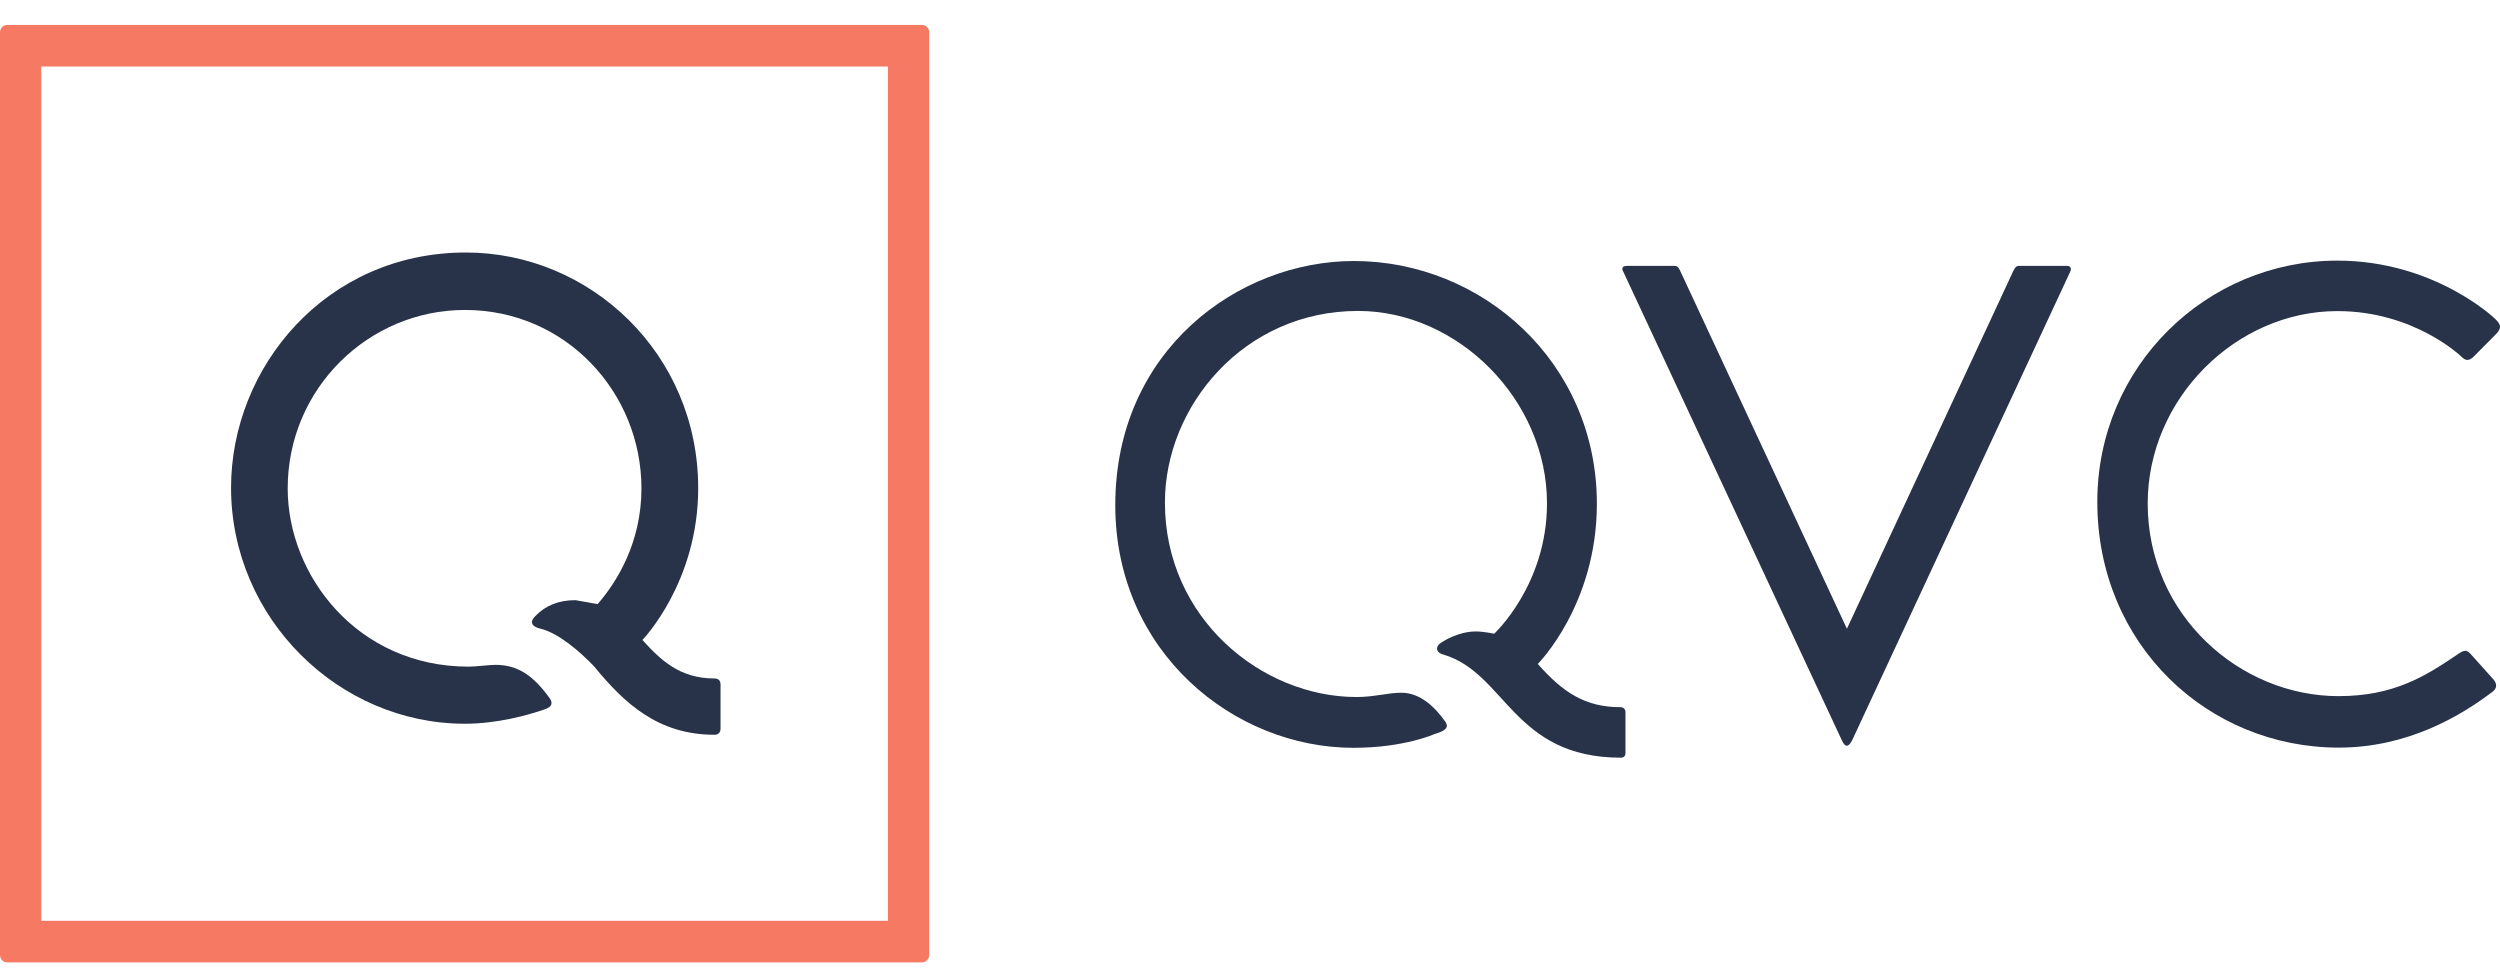 <svg width="64" height="25" viewBox="0 0 64 25" fill="none" xmlns="http://www.w3.org/2000/svg">
<path fill-rule="evenodd" clip-rule="evenodd" d="M34.65 19.144C31.585 19.144 28.551 16.691 28.551 12.933C28.551 8.96 31.709 6.682 34.659 6.682C37.942 6.682 40.88 9.272 40.88 12.897C40.88 15.484 39.368 16.997 39.368 16.997C40.003 17.719 40.575 18.104 41.487 18.104C41.561 18.104 41.612 18.157 41.612 18.231V19.282C41.612 19.359 41.558 19.397 41.499 19.397C38.736 19.397 38.551 17.235 36.955 16.758C36.771 16.718 36.709 16.553 36.926 16.432C36.926 16.432 37.32 16.165 37.781 16.165C37.977 16.165 38.251 16.223 38.251 16.223C38.251 16.223 39.603 14.976 39.603 12.887C39.603 10.241 37.328 7.96 34.766 7.96C31.837 7.96 29.822 10.406 29.822 12.864C29.822 15.833 32.302 17.844 34.729 17.844C35.178 17.844 35.525 17.734 35.876 17.734C36.355 17.734 36.736 18.097 37.008 18.486C37.099 18.634 36.983 18.716 36.733 18.788C36.733 18.788 35.958 19.144 34.65 19.144Z" fill="#283349"/>
<path fill-rule="evenodd" clip-rule="evenodd" d="M0.186 0.638C0.083 0.638 3.05176e-05 0.722 3.05176e-05 0.826V24.45C3.05176e-05 24.554 0.083 24.638 0.186 24.638H23.601C23.704 24.638 23.787 24.554 23.787 24.45V0.826C23.787 0.722 23.704 0.638 23.601 0.638H0.186ZM1.056 1.703H22.731V23.572H1.056V1.703Z" fill="#F67963"/>
<path fill-rule="evenodd" clip-rule="evenodd" d="M11.904 18.528C8.664 18.528 5.915 15.823 5.915 12.485C5.915 9.408 8.337 6.464 11.927 6.464C15.101 6.464 17.874 9.046 17.874 12.499C17.874 14.914 16.446 16.383 16.446 16.383C16.913 16.898 17.401 17.369 18.291 17.369C18.378 17.369 18.446 17.41 18.446 17.525V18.653C18.446 18.761 18.378 18.81 18.291 18.81C16.854 18.81 15.989 18.014 15.206 17.056C14.816 16.648 14.271 16.195 13.833 16.094C13.59 16.038 13.564 15.904 13.702 15.774C13.961 15.502 14.303 15.364 14.732 15.364L15.3 15.465C15.787 14.903 16.421 13.896 16.421 12.503C16.421 10.051 14.488 7.935 11.903 7.935C9.442 7.935 7.365 9.938 7.365 12.505C7.365 14.74 9.158 17.066 11.993 17.066C12.178 17.068 12.505 17.02 12.687 17.02C13.262 17.02 13.657 17.305 14.056 17.853C14.145 17.961 14.168 18.09 13.937 18.161C13.514 18.31 12.72 18.528 11.904 18.528Z" fill="#283349"/>
<path fill-rule="evenodd" clip-rule="evenodd" d="M47.153 18.955C47.247 19.162 47.331 19.109 47.414 18.953L52.997 6.956C53.044 6.856 52.986 6.807 52.923 6.807H51.682C51.599 6.807 51.569 6.869 51.493 7.039L47.281 16.096L43.039 6.99C42.977 6.846 42.945 6.807 42.867 6.807H41.651C41.53 6.807 41.508 6.87 41.553 6.949L47.153 18.955Z" fill="#283349"/>
<path fill-rule="evenodd" clip-rule="evenodd" d="M59.874 19.139C56.516 19.139 53.691 16.5 53.691 12.847C53.691 9.376 56.486 6.672 59.837 6.672C62.322 6.672 63.864 8.152 63.864 8.152C64.004 8.286 64.063 8.38 63.909 8.541L63.336 9.12C63.2 9.258 63.109 9.228 63.017 9.135C63.017 9.135 61.815 7.964 59.836 7.964C57.243 7.964 54.981 10.204 54.981 12.89C54.981 15.751 57.346 17.821 59.867 17.821C61.28 17.821 62.091 17.311 62.906 16.757C63.064 16.648 63.138 16.62 63.241 16.734L63.818 17.377C63.936 17.503 63.926 17.625 63.805 17.712C62.989 18.331 61.631 19.139 59.874 19.139Z" fill="#283349"/>
</svg>
